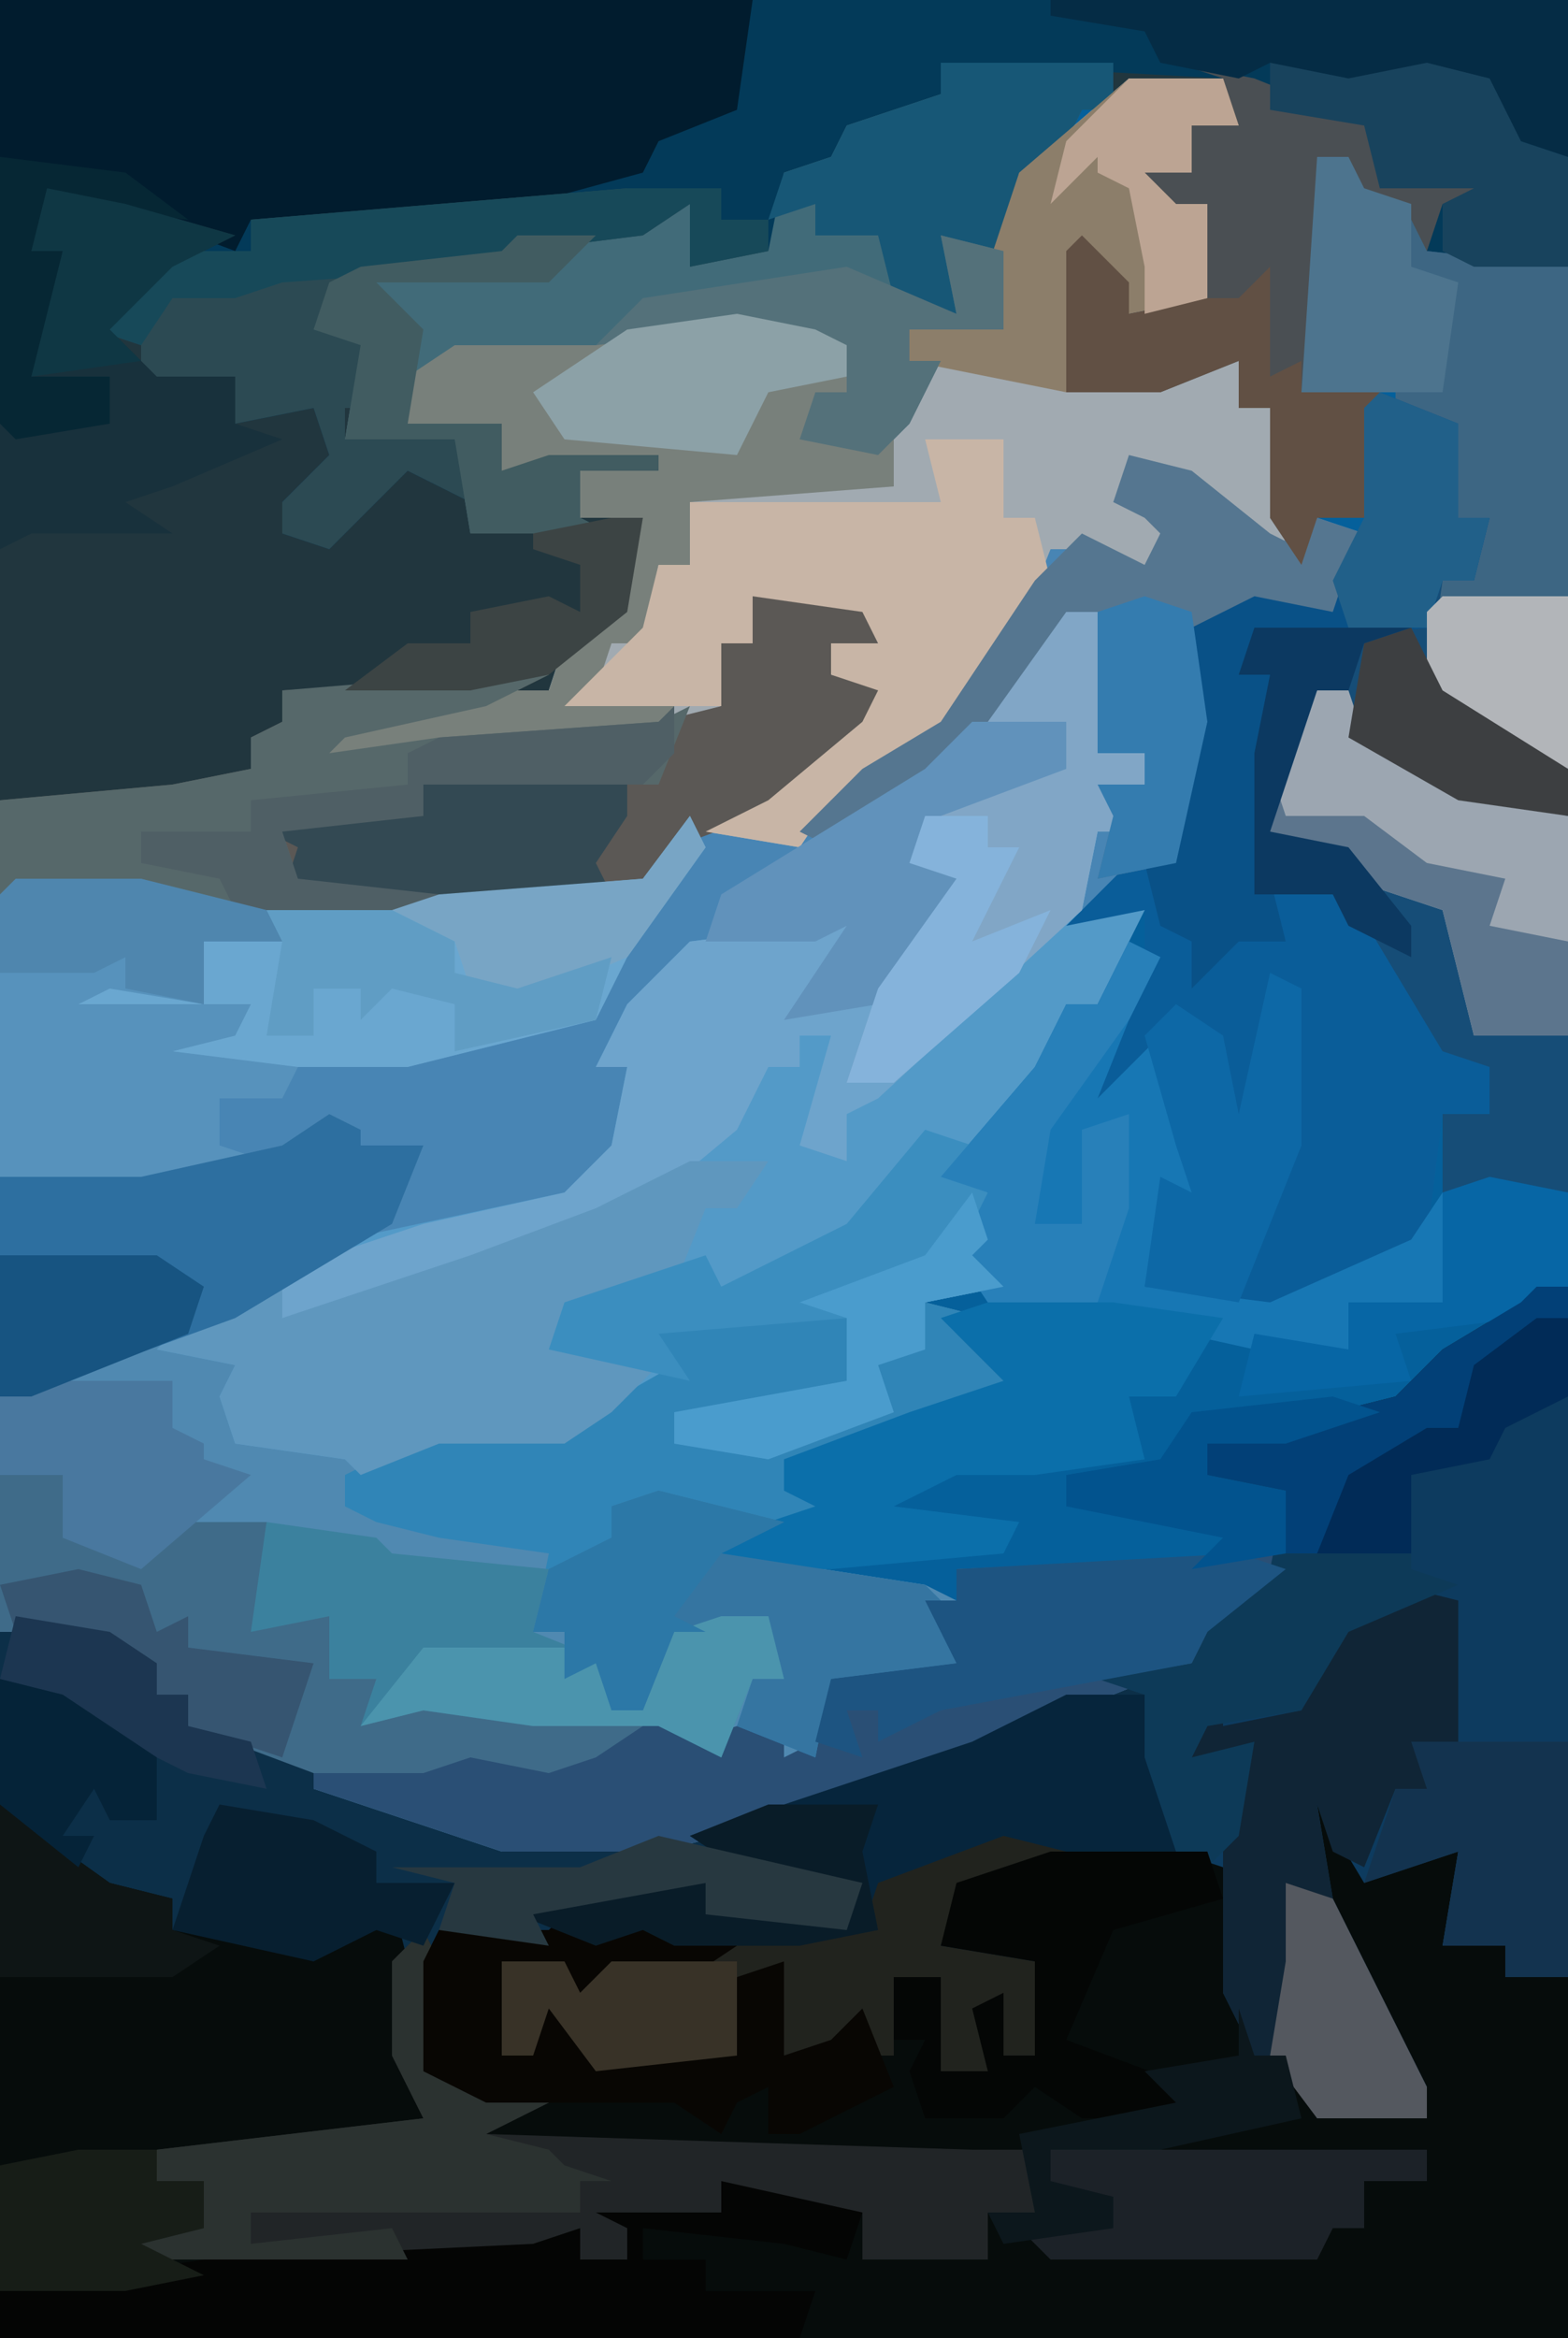 <?xml version="1.0" encoding="UTF-8"?>
<svg version="1.1" xmlns="http://www.w3.org/2000/svg" width="100" height="149">
<path d="M0,0 L100,0 L100,149 L0,149 Z " fill="#05609B" transform="translate(0,0)"/>
<path d="M0,0 L2,0 L2,67 L-98,67 L-98,22 L-94,21 L-88,24 L-88,26 L-86,26 L-86,28 L-81,29 L-78,30 L-78,32 L-69,34 L-66,35 L-56,35 L-44,32 L-28,25 L-22,24 L-20,20 L-17,18 L-16,13 L-21,12 L-21,10 L-9,7 L-6,4 L-1,1 Z " fill="#0C2F48" transform="translate(98,82)"/>
<path d="M0,0 L100,0 L100,17 L91,16 L90,14 L86,12 L86,10 L84,10 L84,21 L83,25 L88,25 L88,33 L84,33 L83,36 L81,33 L81,26 L79,26 L79,23 L74,25 L68,25 L68,16 L70,15 L72,20 L77,19 L77,13 L74,14 L73,11 L76,11 L75,7 L78,7 L78,5 L69,7 L67,11 L65,11 L64,21 L58,21 L58,23 L60,23 L58,27 L56,29 L51,28 L52,25 L54,25 L54,22 L47,21 L38,23 L29,23 L26,24 L26,27 L32,27 L32,30 L35,29 L42,29 L42,30 L37,30 L37,33 L41,33 L40,39 L35,44 L22,47 L21,48 L28,47 L42,46 L46,45 L46,41 L48,41 L48,38 L55,38 L56,41 L53,41 L53,43 L57,44 L51,51 L43,54 L41,57 L28,58 L15,58 L9,57 L0,57 Z " fill="#21363E" transform="translate(0,0)"/>
<path d="M0,0 L6,0 L7,3 L4,3 L4,6 L1,6 L3,8 L5,8 L5,14 L0,15 L-3,11 L-4,20 L7,18 L7,21 L9,21 L11,30 L12,28 L15,29 L13,34 L4,35 L5,41 L3,50 L-3,53 L1,53 L-1,57 L-2,59 L-4,59 L-6,64 L-11,70 L-9,71 L-10,75 L-8,77 L-13,78 L-13,81 L-16,82 L-15,85 L-23,88 L-29,87 L-29,85 L-18,83 L-18,79 L-30,80 L-28,83 L-36,87 L-44,87 L-49,89 L-50,88 L-57,87 L-58,84 L-57,82 L-62,81 L-60,79 L-48,73 L-45,68 L-52,69 L-51,67 L-58,70 L-63,71 L-70,71 L-72,70 L-72,52 L-71,51 L-63,51 L-57,52 L-44,52 L-31,51 L-28,47 L-21,45 L-16,39 L-19,38 L-19,36 L-16,36 L-17,34 L-24,33 L-24,36 L-26,36 L-26,40 L-30,42 L-44,43 L-46,44 L-54,44 L-50,41 L-41,39 L-37,39 L-36,36 L-33,34 L-31,28 L-35,28 L-35,25 L-40,25 L-40,22 L-46,22 L-46,19 L-43,17 L-34,17 L-25,15 L-20,16 L-18,17 L-18,20 L-21,23 L-16,23 L-12,18 L-14,18 L-14,16 L-8,16 L-9,12 L-7,6 Z " fill="#4885B4" transform="translate(72,5)"/>
<path d="M0,0 L2,1 L4,5 L10,4 L9,10 L13,10 L13,12 L17,12 L17,35 L-83,35 L-83,1 L-76,6 L-72,7 L-72,9 L-63,10 L-59,9 L-58,7 L-57,11 L-57,17 L-55,22 L-73,23 L-73,25 L-70,25 L-70,28 L-74,29 L-49,29 L-46,28 L-46,30 L-43,30 L-43,28 L-45,27 L-37,27 L-37,25 L-28,27 L-28,30 L-20,30 L-20,27 L-17,27 L-17,23 L-20,23 L-20,25 L-22,24 L-52,23 L-53,21 L-48,20 L-52,20 L-56,18 L-56,11 L-55,9 L-48,9 L-45,9 L-41,8 L-36,10 L-39,12 L-43,11 L-44,13 L-47,13 L-47,11 L-51,11 L-51,17 L-49,17 L-49,12 L-45,17 L-40,17 L-38,16 L-36,17 L-36,12 L-33,11 L-33,17 L-30,16 L-28,14 L-28,17 L-26,17 L-26,12 L-23,12 L-23,18 L-20,18 L-21,14 L-19,13 L-19,17 L-17,17 L-17,11 L-23,10 L-22,6 L-16,4 L-4,4 L-4,13 L-3,17 L-1,17 L1,20 L8,21 L0,5 Z " fill="#060C0B" transform="translate(83,114)"/>
<path d="M0,0 L2,1 L2,2 L6,2 L4,7 L-6,13 L-9,14 L-5,16 L-5,19 L-5,20 L4,22 L7,20 L15,20 L22,16 L19,14 L23,13 L33,13 L34,18 L29,19 L22,19 L22,21 L31,20 L35,18 L34,14 L38,15 L38,12 L42,13 L40,14 L44,18 L37,20 L33,22 L29,22 L29,24 L32,25 L29,27 L25,28 L38,30 L40,31 L40,29 L61,28 L55,35 L45,39 L33,44 L21,47 L11,47 L-1,43 L-1,41 L-5,40 L-9,39 L-9,37 L-11,37 L-11,35 L-20,33 L-21,33 L-21,4 L-12,4 L-3,2 Z " fill="#5089B1" transform="translate(21,71)"/>
<path d="M0,0 L100,0 L100,17 L91,16 L90,14 L86,12 L86,10 L84,10 L84,21 L83,25 L88,25 L88,33 L84,33 L83,36 L81,33 L81,26 L79,26 L79,23 L74,25 L68,25 L68,16 L70,15 L72,20 L77,19 L77,13 L74,14 L73,11 L76,11 L75,7 L78,7 L78,5 L60,4 L60,6 L57,8 L54,8 L53,11 L50,12 L49,16 L44,17 L44,13 L41,15 L33,16 L32,17 L23,18 L20,21 L24,22 L24,26 L22,26 L22,28 L29,28 L30,32 L26,30 L21,35 L18,34 L18,32 L21,29 L20,26 L15,27 L14,25 L9,24 L9,22 L6,21 L11,16 L14,15 L7,13 L3,13 L2,16 L4,16 L3,21 L2,24 L7,24 L7,27 L1,28 L0,27 Z " fill="#033A59" transform="translate(0,0)"/>
<path d="M0,0 L2,0 L2,9 L5,9 L6,12 L3,12 L4,14 L2,14 L1,19 L5,19 L3,23 L2,25 L0,25 L-2,30 L-7,36 L-5,37 L-6,41 L-4,43 L-9,44 L-9,47 L-12,48 L-11,51 L-19,54 L-25,53 L-25,51 L-14,49 L-14,45 L-26,46 L-24,49 L-32,53 L-40,53 L-45,55 L-46,54 L-53,53 L-54,50 L-53,48 L-58,47 L-56,45 L-46,40 L-32,37 L-29,34 L-28,29 L-30,29 L-28,25 L-24,21 L-16,20 L-13,20 L-17,25 L-11,23 L-7,17 L-10,16 L-8,12 L-4,10 L0,10 L0,7 L-5,7 Z M-28,28 Z " fill="#539AC8" transform="translate(68,39)"/>
<path d="M0,0 L6,0 L7,3 L4,3 L4,6 L1,6 L3,8 L5,8 L5,14 L0,15 L-3,11 L-4,20 L7,18 L7,21 L9,21 L10,30 L5,27 L3,25 L0,25 L-1,27 L4,27 L4,29 L2,29 L1,32 L-3,30 L-5,30 L-7,35 L-11,41 L-14,44 L-19,46 L-21,49 L-27,48 L-23,46 L-17,41 L-16,39 L-19,38 L-19,36 L-16,36 L-17,34 L-24,33 L-24,36 L-26,36 L-26,40 L-30,42 L-44,43 L-46,44 L-54,44 L-50,41 L-41,39 L-37,39 L-36,36 L-33,34 L-31,28 L-35,28 L-35,25 L-40,25 L-40,22 L-46,22 L-46,19 L-43,17 L-34,17 L-25,15 L-20,16 L-18,17 L-18,20 L-21,23 L-16,23 L-12,18 L-14,18 L-14,16 L-8,16 L-9,12 L-7,6 Z " fill="#A1AAB1" transform="translate(72,5)"/>
<path d="M0,0 L2,0 L2,44 L-2,44 L-2,42 L-6,42 L-5,36 L-11,38 L-14,33 L-13,39 L-7,51 L-7,53 L-14,53 L-16,49 L-18,49 L-20,45 L-20,37 L-23,36 L-25,30 L-25,26 L-28,25 L-22,24 L-20,20 L-17,18 L-16,13 L-21,12 L-21,10 L-9,7 L-6,4 L-1,1 Z " fill="#0D3B5F" transform="translate(98,82)"/>
<path d="M0,0 L2,0 L3,2 L7,4 L7,6 L16,7 L16,66 L8,66 L8,61 L11,61 L11,58 L8,59 L1,47 L-4,47 L-4,38 L-3,33 L-5,33 L-4,30 L7,29 L8,27 L10,27 L11,23 L9,23 L9,17 L7,17 L5,19 L5,15 L-1,15 Z " fill="#164D77" transform="translate(84,10)"/>
<path d="M0,0 L48,0 L47,7 L42,9 L41,11 L30,14 L16,14 L15,16 L7,13 L3,13 L2,16 L4,16 L3,21 L2,24 L7,24 L7,27 L1,28 L0,27 Z " fill="#011C2E" transform="translate(0,0)"/>
<path d="M0,0 L5,2 L5,8 L7,8 L6,12 L4,12 L3,15 L-8,16 L-9,18 L-7,18 L-7,31 L-2,32 L4,42 L7,43 L7,46 L4,46 L3,54 L-7,59 L-15,57 L-14,50 L-12,51 L-13,48 L-15,42 L-19,46 L-18,41 L-15,38 L-15,33 L-20,34 L-16,30 L-13,30 L-13,23 L-12,17 L-12,15 L-8,13 L-3,14 L-1,8 L-1,1 Z " fill="#0A5D99" transform="translate(88,25)"/>
<path d="M0,0 L4,0 L5,4 L9,5 L12,3 L17,3 L17,9 L21,9 L21,13 L25,12 L25,15 L32,14 L34,15 L43,15 L44,17 L50,15 L50,18 L52,17 L53,13 L61,12 L59,8 L61,8 L61,6 L82,5 L76,12 L66,16 L54,21 L42,24 L32,24 L20,20 L20,18 L16,17 L12,16 L12,14 L10,14 L10,12 L1,10 L0,10 Z " fill="#2A4F75" transform="translate(0,94)"/>
<path d="M0,0 L11,0 L11,3 L9,3 L7,7 L5,7 L4,17 L-2,17 L-2,19 L0,19 L-2,23 L-4,25 L-9,24 L-8,21 L-6,21 L-6,18 L-13,17 L-22,19 L-31,19 L-34,20 L-34,23 L-28,23 L-28,26 L-25,25 L-18,25 L-18,26 L-23,26 L-23,29 L-21,30 L-30,30 L-31,24 L-38,24 L-37,18 L-40,17 L-39,14 L-37,13 L-28,12 L-27,11 L-19,10 L-16,9 L-15,12 L-11,12 L-10,7 L-7,6 L-6,4 L0,2 Z " fill="#416B79" transform="translate(60,4)"/>
<path d="M0,0 L7,0 L8,3 L5,3 L5,5 L9,6 L3,13 L-5,16 L-7,19 L-20,20 L-33,20 L-39,19 L-48,19 L-48,13 L-37,12 L-32,11 L-32,9 L-30,8 L-30,6 L-13,5 L-17,7 L-26,9 L-27,10 L-20,9 L-6,8 L-2,7 L-2,3 L0,3 Z " fill="#5B5855" transform="translate(48,38)"/>
<path d="M0,0 L4,1 L2,2 L6,6 L-1,8 L-5,10 L-9,10 L-9,12 L-6,13 L-9,15 L-13,16 L0,18 L2,20 L2,23 L-6,24 L-7,29 L-12,27 L-11,24 L-9,24 L-10,20 L-16,21 L-18,26 L-20,26 L-21,23 L-23,24 L-23,21 L-25,21 L-24,16 L-31,15 L-35,14 L-37,13 L-37,11 L-31,8 L-23,8 L-16,4 L-19,2 L-15,1 L-5,1 L-4,6 L-9,7 L-16,7 L-16,9 L-7,8 L-3,6 L-4,2 L0,3 Z " fill="#3085B7" transform="translate(59,83)"/>
<path d="M0,0 L5,0 L7,5 L7,10 L4,11 L-1,11 L-7,13 L-8,16 L-2,17 L-2,23 L-4,23 L-5,22 L-5,24 L-8,24 L-8,18 L-11,18 L-11,23 L-18,23 L-19,18 L-21,18 L-21,23 L-30,24 L-33,20 L-34,23 L-36,23 L-36,17 L-32,17 L-31,19 L-29,17 L-23,17 L-27,15 L-30,16 L-35,14 L-35,13 L-23,12 L-23,14 L-14,14 L-13,12 L-21,11 L-24,9 L-6,3 Z " fill="#06253C" transform="translate(68,108)"/>
<path d="M0,0 L2,0 L2,9 L5,9 L6,12 L3,12 L4,14 L2,14 L1,19 L-12,31 L-14,32 L-14,35 L-17,34 L-15,27 L-17,27 L-17,29 L-19,29 L-21,33 L-27,38 L-37,41 L-47,45 L-50,45 L-50,42 L-41,39 L-32,37 L-29,34 L-28,29 L-30,29 L-28,25 L-24,21 L-16,20 L-13,20 L-17,25 L-11,23 L-7,17 L-10,16 L-8,12 L-4,10 L0,10 L0,7 L-5,7 Z M-28,28 Z " fill="#6EA4CC" transform="translate(68,39)"/>
<path d="M0,0 L1,2 L1,9 L5,10 L8,9 L8,11 L4,13 L35,14 L36,14 L39,14 L39,18 L36,18 L36,21 L28,21 L28,18 L20,18 L19,18 L13,19 L13,21 L10,21 L9,20 L9,21 L-18,21 L-19,19 L-14,19 L-14,16 L-17,16 L-17,14 L0,12 L-2,8 L-2,2 Z " fill="#212527" transform="translate(27,123)"/>
<path d="M0,0 L2,0 L3,2 L7,4 L7,6 L16,7 L16,39 L11,37 L7,34 L8,27 L10,27 L11,23 L9,23 L9,17 L7,17 L5,19 L5,15 L-1,15 Z " fill="#3D6683" transform="translate(84,10)"/>
<path d="M0,0 L5,1 L7,2 L7,5 L4,8 L10,8 L10,11 L-3,12 L-3,16 L-5,16 L-6,21 L-8,21 L-9,24 L-4,25 L-5,27 L-19,28 L-21,29 L-29,29 L-25,26 L-16,24 L-12,24 L-11,21 L-8,19 L-6,13 L-10,13 L-10,10 L-15,10 L-15,7 L-21,7 L-21,4 L-18,2 L-9,2 Z " fill="#78807B" transform="translate(47,20)"/>
<path d="M0,0 L5,0 L3,3 L1,3 L-1,8 L-8,9 L-8,11 L-2,13 L-5,16 L-8,18 L-16,18 L-21,20 L-22,19 L-29,18 L-30,15 L-29,13 L-34,12 L-32,10 L-26,8 L-26,10 L-14,6 L-6,3 Z " fill="#5F97BE" transform="translate(44,74)"/>
<path d="M0,0 L5,0 L5,5 L7,5 L8,9 L2,18 L-1,21 L-6,23 L-8,26 L-14,25 L-10,23 L-4,18 L-3,16 L-6,15 L-6,13 L-3,13 L-4,11 L-11,10 L-11,13 L-13,13 L-13,17 L-23,17 L-18,12 L-17,8 L-15,8 L-15,4 L1,4 Z " fill="#C8B5A6" transform="translate(59,28)"/>
<path d="M0,0 L5,1 L10,3 L13,4 L13,8 L20,7 L19,9 L17,9 L16,12 L15,10 L11,8 L11,6 L9,6 L9,17 L8,21 L13,21 L13,29 L9,29 L8,32 L6,29 L6,22 L4,22 L4,19 L-1,21 L-7,21 L-7,12 L-5,11 L-3,16 L2,15 L2,9 L-1,10 L-2,7 L1,7 L0,3 L3,3 L3,1 Z " fill="#4A4F53" transform="translate(75,4)"/>
<path d="M0,0 L4,1 L4,10 L2,11 L2,13 L0,13 L-2,18 L-4,17 L-5,14 L-4,20 L2,32 L2,34 L-5,34 L-7,30 L-9,30 L-11,26 L-11,16 L-10,11 L-13,11 L-11,7 L-11,9 L-6,8 L-4,3 Z " fill="#102536" transform="translate(89,101)"/>
<path d="M0,0 L2,0 L2,7 L-2,9 L-3,11 L-8,12 L-8,18 L-5,19 L-12,22 L-15,27 L-21,28 L-22,30 L-18,29 L-19,35 L-21,37 L-23,36 L-25,30 L-25,26 L-28,25 L-22,24 L-20,20 L-17,18 L-16,13 L-21,12 L-21,10 L-9,7 L-6,4 L-1,1 Z " fill="#0D3A58" transform="translate(98,82)"/>
<path d="M0,0 L1,2 L-4,9 L-6,13 L-14,15 L-18,16 L-22,16 L-37,16 L-33,14 L-30,13 L-40,13 L-39,11 L-37,11 L-36,9 L-36,11 L-31,12 L-31,8 L-27,6 L-3,4 Z " fill="#6AA7D0" transform="translate(44,52)"/>
<path d="M0,0 L8,0 L16,2 L19,4 L12,4 L12,8 L6,7 L4,8 L15,8 L14,10 L10,11 L18,12 L17,14 L13,14 L13,17 L16,18 L8,20 L1,20 L-1,19 L-1,1 Z " fill="#5792BC" transform="translate(1,56)"/>
<path d="M0,0 L6,0 L6,2 L9,2 L9,4 L4,5 L4,1 L1,3 L-7,4 L-8,5 L-17,6 L-20,9 L-16,10 L-16,14 L-18,14 L-18,16 L-11,16 L-10,20 L-14,18 L-19,23 L-22,22 L-22,20 L-19,17 L-20,14 L-25,15 L-26,13 L-31,12 L-31,10 L-34,9 L-29,4 L-24,4 L-24,2 Z " fill="#2C4A53" transform="translate(40,12)"/>
<path d="M0,0 L9,2 L8,5 L4,4 L-5,3 L-5,5 L-1,5 L-1,7 L6,7 L5,10 L-46,10 L-46,7 L-33,5 L-12,4 L-9,3 L-9,5 L-6,5 L-6,3 L-8,2 L0,2 Z " fill="#040504" transform="translate(46,139)"/>
<path d="M0,0 L2,1 L0,5 L-2,10 L2,6 L3,12 L5,12 L4,18 L2,18 L1,22 L9,23 L18,19 L20,16 L20,23 L14,23 L14,26 L8,26 L-1,24 L-3,24 L-4,26 L-4,23 L-9,23 L-11,20 L-9,16 L-12,15 L-6,8 L-4,4 L-2,4 Z " fill="#1777B4" transform="translate(72,60)"/>
<path d="M0,0 L4,0 L5,4 L9,5 L12,3 L17,3 L17,9 L21,9 L21,13 L25,12 L25,15 L32,14 L41,16 L38,18 L35,19 L30,18 L27,19 L20,19 L12,16 L12,14 L10,14 L10,12 L1,10 L0,10 Z " fill="#3F6B89" transform="translate(0,94)"/>
<path d="M0,0 L2,1 L2,2 L6,2 L4,7 L-6,13 L-17,17 L-21,18 L-21,4 L-12,4 L-3,2 Z " fill="#2D6FA0" transform="translate(21,71)"/>
<path d="M0,0 L4,1 L9,5 L11,6 L12,4 L15,5 L13,10 L4,11 L5,17 L3,26 L-2,27 L-1,23 L-2,21 L1,21 L1,19 L-2,19 L-2,10 L-7,15 L-11,20 L-19,25 L-21,24 L-17,20 L-12,17 L-6,8 L-3,5 L1,7 L2,5 L1,4 L-1,3 Z " fill="#557690" transform="translate(72,29)"/>
<path d="M0,0 L5,0 L1,2 L-8,4 L-9,5 L-2,4 L12,3 L14,2 L12,7 L-3,7 L-3,9 L-12,10 L-11,13 L-2,14 L-2,15 L-15,15 L-21,14 L-30,14 L-30,8 L-19,7 L-14,6 L-14,4 L-12,3 L-12,1 Z " fill="#56686A" transform="translate(30,43)"/>
<path d="M0,0 L7,1 L8,2 L18,3 L17,7 L22,9 L22,12 L24,12 L26,7 L32,6 L33,10 L31,10 L29,15 L25,13 L17,13 L10,12 L6,13 L7,10 L4,10 L4,6 L-1,7 Z " fill="#3B819E" transform="translate(17,97)"/>
<path d="M0,0 L4,1 L2,3 L-3,4 L-4,7 L2,8 L2,14 L0,14 L-1,13 L-1,15 L-4,15 L-4,9 L-7,9 L-7,14 L-14,14 L-15,9 L-17,9 L-17,14 L-26,15 L-29,11 L-30,14 L-32,14 L-32,8 L-28,8 L-27,10 L-25,8 L-19,8 L-19,6 L-9,6 L-8,3 Z " fill="#21231E" transform="translate(64,117)"/>
<path d="M0,0 L5,0 L8,0 L15,1 L12,6 L9,6 L10,10 L3,11 L-2,11 L-6,13 L2,14 L1,16 L-10,17 L-18,17 L-17,15 L-11,13 L-13,12 L-13,10 L-5,7 L1,5 L-3,1 Z " fill="#0B6FAA" transform="translate(63,83)"/>
<path d="M0,0 L8,2 L4,4 L17,6 L19,8 L19,11 L11,12 L10,17 L5,15 L6,12 L8,12 L7,8 L1,9 L-1,14 L-3,14 L-4,11 L-6,12 L-6,9 L-8,9 L-7,5 L-3,3 L-3,1 Z " fill="#3575A1" transform="translate(42,95)"/>
<path d="M0,0 L2,0 L2,9 L5,9 L6,12 L3,12 L4,14 L2,14 L1,19 L-11,30 L-14,30 L-12,24 L-7,17 L-10,16 L-8,12 L-4,10 L0,10 L0,7 L-5,7 Z " fill="#81A6C6" transform="translate(68,39)"/>
<path d="M0,0 L5,2 L5,8 L7,8 L6,12 L4,12 L3,15 L-8,16 L-9,18 L-7,18 L-7,31 L-6,35 L-9,35 L-12,38 L-12,35 L-14,34 L-15,30 L-13,30 L-13,23 L-12,17 L-12,15 L-8,13 L-3,14 L-1,8 L-1,1 Z " fill="#095187" transform="translate(88,25)"/>
<path d="M0,0 L2,0 L3,3 L11,7 L16,8 L16,22 L10,22 L8,14 L2,12 L1,10 L-3,9 L-2,3 Z " fill="#9CA6B1" transform="translate(84,44)"/>
<path d="M0,0 L3,1 L2,3 L4,4 L3,8 L5,10 L0,11 L0,14 L-3,15 L-2,18 L-10,21 L-16,20 L-16,18 L-5,16 L-5,12 L-17,13 L-15,16 L-24,14 L-23,11 L-14,8 L-13,10 L-5,6 Z " fill="#3B8EBF" transform="translate(59,72)"/>
<path d="M0,0 L1,2 L1,9 L5,10 L8,9 L8,11 L4,13 L8,14 L9,15 L12,16 L10,16 L10,18 L-11,18 L-11,20 L-2,19 L-1,21 L-18,21 L-19,19 L-14,19 L-14,16 L-17,16 L-17,14 L0,12 L-2,8 L-2,2 Z " fill="#2B3230" transform="translate(27,123)"/>
<path d="M0,0 L5,1 L12,3 L8,5 L4,9 L7,12 L12,12 L12,15 L15,16 L8,19 L5,20 L8,22 L-1,22 L-3,23 L-3,15 L4,15 L4,12 L-1,12 L0,8 L1,4 L-1,4 Z " fill="#18313C" transform="translate(3,12)"/>
<path d="M0,0 L3,1 L6,0 L11,2 L8,4 L4,3 L3,5 L0,5 L0,3 L-4,3 L-4,9 L-2,9 L-2,4 L2,9 L7,9 L9,8 L11,9 L11,4 L14,3 L14,9 L17,8 L19,6 L21,11 L15,14 L13,14 L13,11 L11,12 L10,14 L7,12 L-1,12 L-5,12 L-9,10 L-9,3 L-8,1 L-1,1 Z " fill="#080603" transform="translate(36,122)"/>
<path d="M0,0 L11,0 L11,3 L9,3 L7,7 L5,7 L4,12 L0,11 L1,16 L-3,15 L-4,11 L-8,11 L-8,9 L-11,10 L-10,7 L-7,6 L-6,4 L0,2 Z " fill="#175776" transform="translate(60,4)"/>
<path d="M0,0 L6,0 L7,3 L4,3 L4,6 L1,6 L3,8 L5,8 L5,14 L0,15 L-3,11 L-4,20 L-14,18 L-14,16 L-8,16 L-9,12 L-7,6 Z " fill="#8C7E6A" transform="translate(72,5)"/>
<path d="M0,0 L10,0 L11,3 L4,5 L1,12 L9,15 L8,17 L2,17 L-1,15 L-3,17 L-5,17 L-8,17 L-9,14 L-8,12 L-10,12 L-10,8 L-7,8 L-7,14 L-4,14 L-5,10 L-3,9 L-3,13 L-1,13 L-1,7 L-7,6 L-6,2 Z " fill="#040605" transform="translate(67,118)"/>
<path d="M0,0 L3,1 L-2,5 L-3,7 L-19,10 L-23,12 L-23,10 L-25,10 L-24,13 L-27,12 L-26,8 L-18,7 L-20,3 L-18,3 L-18,1 Z " fill="#1D5481" transform="translate(79,99)"/>
<path d="M0,0 L3,3 L3,5 L8,4 L10,4 L12,2 L12,9 L14,8 L14,10 L19,10 L19,18 L15,18 L14,21 L12,18 L12,11 L10,11 L10,8 L5,10 L-1,10 L-1,1 Z " fill="#615044" transform="translate(69,15)"/>
<path d="M0,0 L24,0 L24,2 L20,2 L20,5 L18,5 L17,7 L0,7 L-2,5 L0,3 Z " fill="#1C2228" transform="translate(67,137)"/>
<path d="M0,0 L6,0 L6,3 L-2,6 L-2,9 L0,10 L-6,18 L-12,19 L-8,13 L-10,14 L-17,14 L-16,11 L-3,3 Z " fill="#6192BB" transform="translate(62,46)"/>
<path d="M0,0 L7,1 L12,0 L16,4 L16,6 L19,7 L19,14 L13,14 L11,13 L11,10 L13,9 L7,9 L6,5 L0,4 Z " fill="#18435D" transform="translate(81,3)"/>
<path d="M0,0 L0,3 L-2,6 L-1,8 L-22,8 L-21,5 L-23,4 L-19,2 L-13,3 L-13,1 Z " fill="#334953" transform="translate(40,49)"/>
<path d="M0,0 L33,0 L33,10 L30,9 L28,5 L24,4 L19,5 L14,4 L12,5 L7,4 L6,2 L0,1 Z " fill="#052C45" transform="translate(67,0)"/>
<path d="M0,0 L10,0 L10,15 L6,15 L6,13 L2,13 L3,7 L-3,9 L-1,3 L1,3 Z " fill="#13334F" transform="translate(90,111)"/>
<path d="M0,0 L2,1 L2,11 L-2,21 L-8,20 L-7,13 L-5,14 L-6,11 L-8,4 L-6,2 L-3,4 L-2,9 Z " fill="#0D68A6" transform="translate(81,62)"/>
<path d="M0,0 L2,1 L0,5 L-5,12 L-6,18 L-3,18 L-3,15 L-3,12 L0,11 L0,17 L-2,23 L-9,23 L-11,20 L-9,16 L-12,15 L-6,8 L-4,4 L-2,4 Z " fill="#2880B9" transform="translate(72,60)"/>
<path d="M0,0 L6,0 L6,2 L9,2 L9,4 L4,5 L4,1 L1,3 L-7,4 L-8,5 L-22,6 L-25,7 L-29,7 L-31,10 L-34,9 L-29,4 L-24,4 L-24,2 Z " fill="#174959" transform="translate(40,12)"/>
<path d="M0,0 L4,1 L4,6 L-2,6 L-2,8 L0,8 L-2,12 L-4,14 L-9,13 L-8,10 L-6,10 L-6,7 L-13,6 L-22,7 L-19,4 L-6,2 L1,5 Z " fill="#54717A" transform="translate(60,15)"/>
<path d="M0,0 L9,0 L9,3 L11,4 L11,5 L14,6 L7,12 L2,10 L2,6 L-2,6 L-2,1 Z " fill="#49789F" transform="translate(2,88)"/>
<path d="M0,0 L5,0 L2,3 L-9,3 L-6,6 L-7,12 L-1,12 L-1,15 L2,14 L9,14 L9,15 L4,15 L4,18 L6,19 L-3,19 L-4,13 L-11,13 L-10,7 L-13,6 L-12,3 L-10,2 L-1,1 Z " fill="#415C61" transform="translate(33,15)"/>
<path d="M0,0 L5,1 L7,2 L7,4 L2,5 L0,9 L-11,8 L-13,5 L-7,1 Z " fill="#8CA1A7" transform="translate(47,20)"/>
<path d="M0,0 L0,3 L-2,5 L-16,5 L-16,7 L-25,8 L-24,11 L-15,12 L-15,13 L-28,13 L-29,11 L-34,10 L-34,8 L-27,8 L-27,6 L-17,5 L-17,3 L-15,2 L-1,1 Z " fill="#4F5F65" transform="translate(43,45)"/>
<path d="M0,0 L6,1 L10,3 L10,5 L15,5 L13,9 L10,8 L6,10 L-3,8 L-1,2 Z " fill="#071F30" transform="translate(14,115)"/>
<path d="M0,0 L3,0 L4,4 L2,4 L0,9 L-4,7 L-12,7 L-19,6 L-23,7 L-19,2 L-8,2 L-7,6 L-5,6 L-3,1 Z " fill="#4B94AD" transform="translate(46,103)"/>
<path d="M0,0 L2,0 L3,2 L6,3 L6,7 L9,8 L8,15 L-1,15 Z " fill="#4D748E" transform="translate(84,10)"/>
<path d="M0,0 L5,1 L5,7 L2,9 L-6,10 L-5,13 L-16,14 L-15,10 L-9,11 L-9,8 L-3,8 L-3,1 Z " fill="#0766A5" transform="translate(95,75)"/>
<path d="M0,0 L8,2 L4,4 L1,8 L3,9 L1,9 L-1,14 L-3,14 L-4,11 L-6,12 L-6,9 L-8,9 L-7,5 L-3,3 L-3,1 Z " fill="#2C78A7" transform="translate(42,95)"/>
<path d="M0,0 L5,0 L5,2 L8,2 L8,5 L4,6 L8,8 L3,9 L-5,9 L-5,1 Z " fill="#171D17" transform="translate(5,137)"/>
<path d="M0,0 L8,0 L16,2 L19,4 L12,4 L12,8 L7,7 L7,5 L5,6 L-1,6 L-1,1 Z " fill="#4F86AE" transform="translate(1,56)"/>
<path d="M0,0 L3,1 L4,8 L2,17 L-3,18 L-2,14 L-3,12 L0,12 L0,10 L-3,10 L-3,1 Z " fill="#347CAF" transform="translate(73,38)"/>
<path d="M0,0 L7,5 L11,6 L11,8 L14,9 L11,11 L0,11 Z " fill="#0E1515" transform="translate(0,115)"/>
<path d="M0,0 L1,3 L6,3 L10,6 L15,7 L14,10 L19,11 L19,17 L13,17 L11,9 L5,7 L4,5 L0,4 Z " fill="#5C758D" transform="translate(81,49)"/>
<path d="M0,0 L5,2 L5,8 L7,8 L6,12 L4,12 L3,15 L-2,15 L-3,12 L-1,8 L-1,1 Z " fill="#216089" transform="translate(88,25)"/>
<path d="M0,0 L7,0 L6,3 L7,8 L2,9 L-6,9 L-8,8 L-11,9 L-16,7 L-16,6 L-4,5 L-4,7 L5,7 L6,5 L-2,4 L-5,2 Z " fill="#091C28" transform="translate(49,115)"/>
<path d="M0,0 L1,2 L-4,9 L-11,12 L-14,11 L-15,8 L-19,6 L-16,5 L-3,4 Z " fill="#78A5C5" transform="translate(44,52)"/>
<path d="M0,0 L1,3 L0,4 L2,6 L-3,7 L-3,10 L-6,11 L-5,14 L-13,17 L-19,16 L-19,14 L-8,12 L-8,8 L-11,7 L-3,4 Z " fill="#4A9CCD" transform="translate(62,76)"/>
<path d="M0,0 L3,1 L9,13 L9,15 L2,15 L-1,11 L0,5 Z " fill="#54585F" transform="translate(82,120)"/>
<path d="M0,0 L4,0 L4,2 L6,2 L4,6 L3,8 L8,6 L6,10 L-2,17 L-5,17 L-3,11 L2,4 L-1,3 Z " fill="#85B3DB" transform="translate(59,52)"/>
<path d="M0,0 L8,0 L12,2 L12,4 L16,5 L22,3 L21,7 L12,9 L12,6 L8,5 L6,7 L6,5 L3,5 L3,8 L0,8 L1,2 Z " fill="#609DC4" transform="translate(17,58)"/>
<path d="M0,0 L8,0 L8,11 L3,9 L-1,6 L-1,1 Z " fill="#B2B5B9" transform="translate(92,38)"/>
<path d="M0,0 L4,0 L5,2 L7,0 L15,0 L15,6 L6,7 L3,3 L2,6 L0,6 Z " fill="#383227" transform="translate(32,125)"/>
<path d="M0,0 L2,4 L10,9 L10,12 L3,11 L-4,7 L-3,1 Z " fill="#3D3F41" transform="translate(90,40)"/>
<path d="M0,0 L8,1 L12,4 L3,3 L2,6 L4,6 L3,11 L2,14 L7,14 L7,17 L1,18 L0,17 Z " fill="#062734" transform="translate(0,10)"/>
<path d="M0,0 L2,0 L2,2 L-4,6 L-5,9 L-12,13 L-14,17 L-16,17 L-16,13 L-21,12 L-21,10 L-9,7 L-6,4 L-1,1 Z " fill="#024077" transform="translate(98,82)"/>
<path d="M0,0 L10,0 L13,2 L12,5 L2,9 L0,9 Z " fill="#175481" transform="translate(0,80)"/>
<path d="M0,0 L10,0 L7,1 L6,4 L4,4 L1,13 L6,14 L10,19 L10,21 L6,19 L5,17 L0,17 L0,8 L1,3 L-1,3 Z " fill="#0C3961" transform="translate(80,40)"/>
<path d="M0,0 L5,1 L12,3 L8,5 L4,9 L6,11 L-1,12 L0,8 L1,4 L-1,4 Z " fill="#0F3744" transform="translate(3,12)"/>
<path d="M0,0 L13,3 L12,6 L3,5 L3,3 L-8,5 L-7,7 L-14,6 L-13,3 L-17,2 L-5,2 Z " fill="#273840" transform="translate(42,117)"/>
<path d="M0,0 L4,1 L5,4 L7,3 L7,5 L15,6 L13,12 L7,10 L7,8 L5,8 L5,6 L-4,4 L-5,1 Z " fill="#365571" transform="translate(5,100)"/>
<path d="M0,0 L3,1 L-3,3 L-8,3 L-8,5 L-3,6 L-3,10 L-9,11 L-7,9 L-17,7 L-17,5 L-11,4 L-9,1 Z " fill="#02538E" transform="translate(85,89)"/>
<path d="M0,0 L6,0 L7,3 L4,3 L4,6 L1,6 L3,8 L5,8 L5,14 L1,15 L1,12 L0,7 L-2,6 L-2,5 L-5,8 L-4,4 Z " fill="#BCA493" transform="translate(72,5)"/>
<path d="M0,0 L6,1 L9,3 L9,5 L11,5 L11,7 L15,8 L16,11 L11,10 L3,6 L-1,4 Z " fill="#1C3651" transform="translate(1,103)"/>
<path d="M0,0 L1,3 L3,3 L4,7 L-5,9 L-12,9 L-12,11 L-8,12 L-8,14 L-15,15 L-16,13 L-13,13 L-14,8 L-4,6 L-6,4 L0,3 Z " fill="#0C171C" transform="translate(79,128)"/>
<path d="M0,0 L4,1 L10,5 L10,9 L7,9 L6,7 L4,10 L6,10 L5,12 L0,8 Z " fill="#052338" transform="translate(0,107)"/>
<path d="M0,0 L2,0 L2,5 L-2,7 L-3,9 L-8,10 L-8,15 L-14,15 L-12,10 L-7,7 L-5,7 L-4,3 Z " fill="#012B57" transform="translate(98,84)"/>
<path d="M0,0 L2,0 L1,6 L-4,10 L-9,11 L-17,11 L-13,8 L-9,8 L-9,6 L-4,5 L-2,6 L-2,3 L-5,2 L-5,1 Z " fill="#3C4444" transform="translate(39,33)"/>
</svg>
